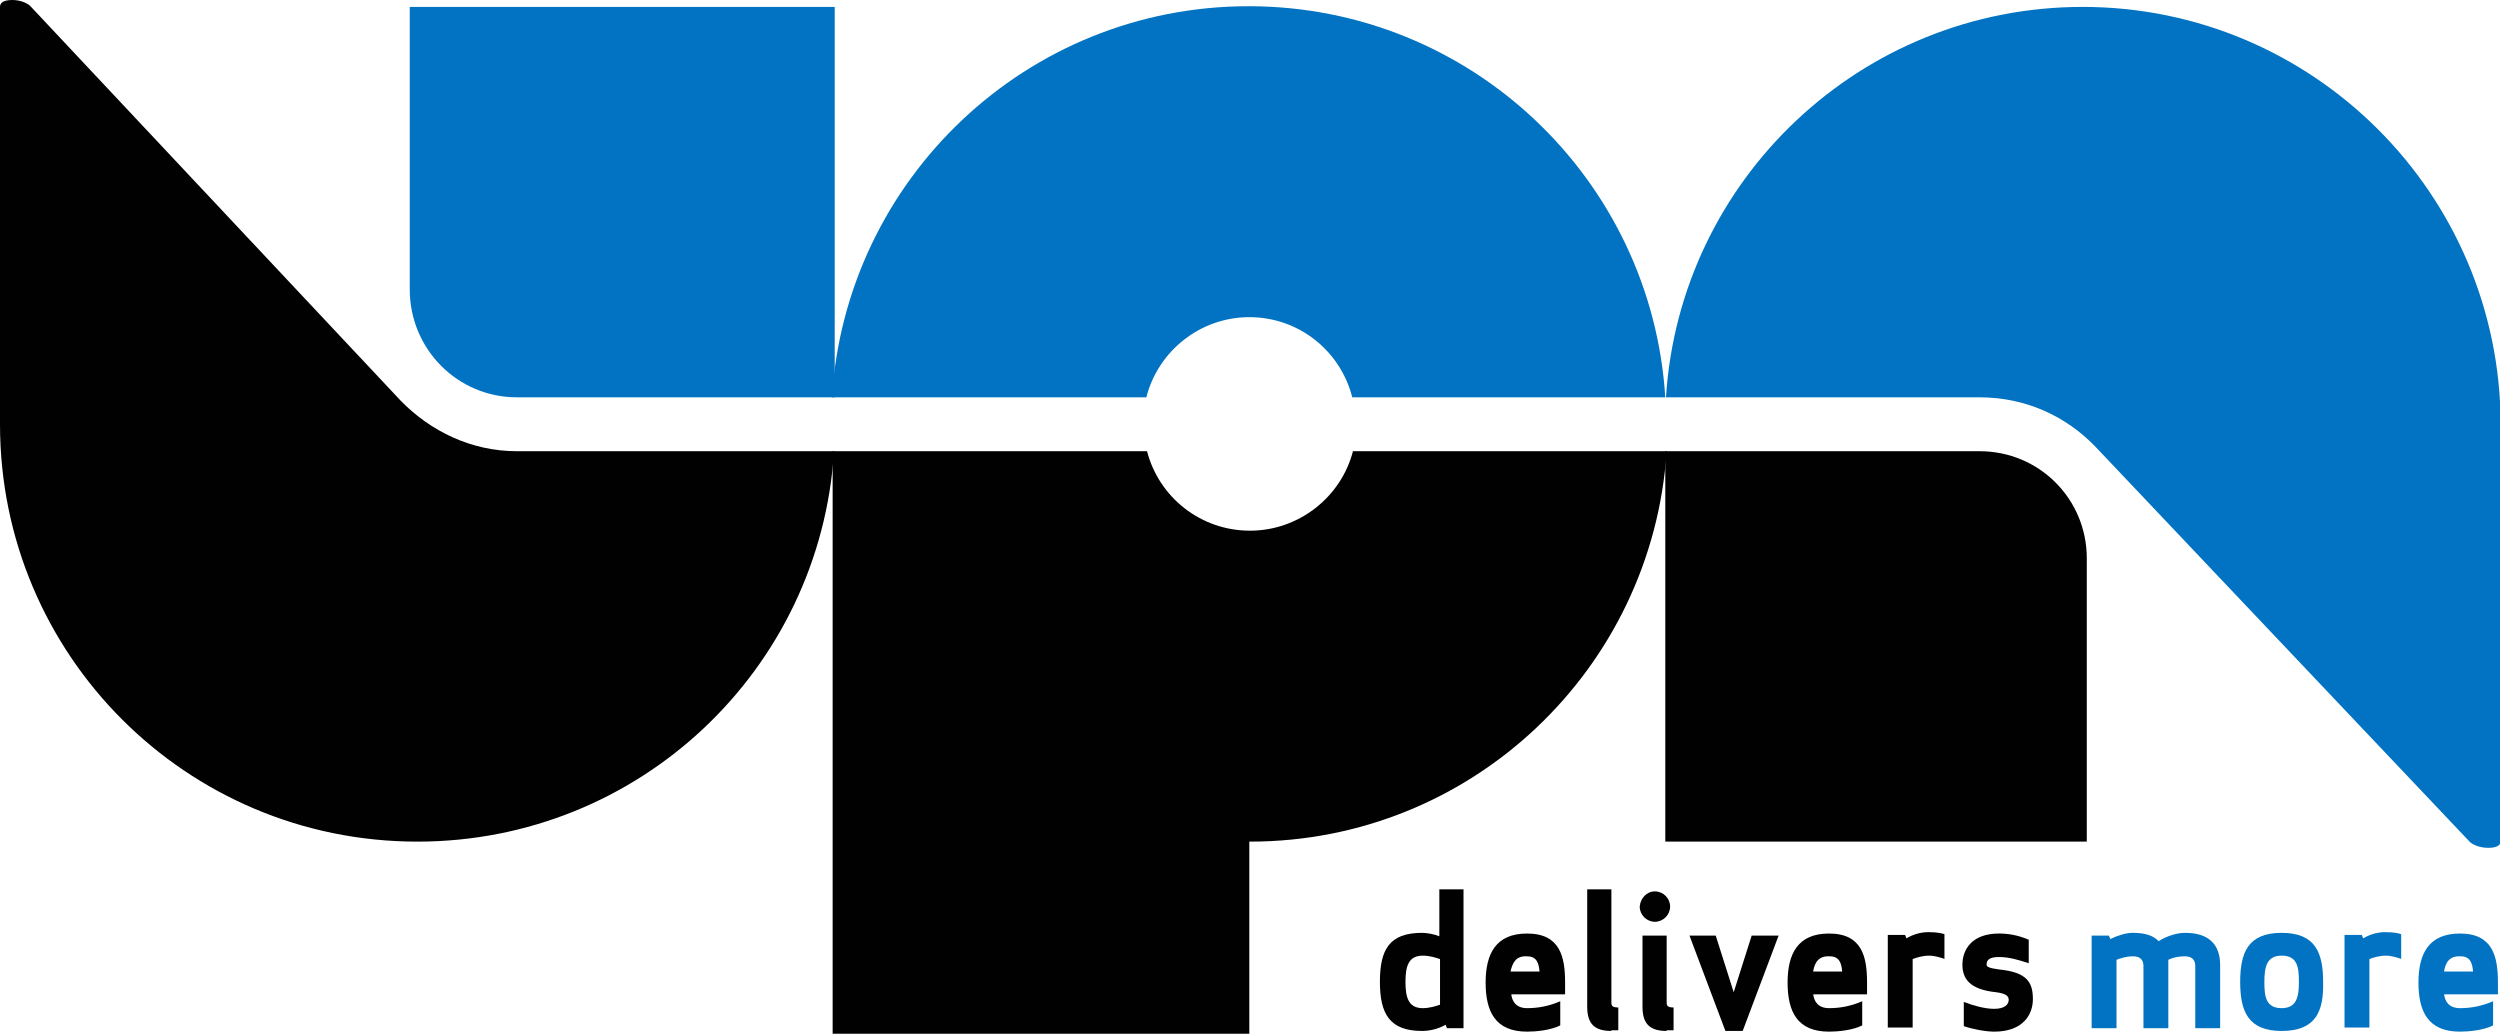<?xml version="1.0" encoding="utf-8"?>
<!-- Generator: Adobe Illustrator 19.2.0, SVG Export Plug-In . SVG Version: 6.00 Build 0)  -->
<svg version="1.1" id="Layer_2_copy" xmlns="http://www.w3.org/2000/svg" xmlns:xlink="http://www.w3.org/1999/xlink" x="0px"
	 y="0px" width="361.8px" height="149.6px" viewBox="0 0 361.8 149.6" style="enable-background:new 0 0 361.8 149.6;"
	 xml:space="preserve">
<style type="text/css">
	.st0{fill:#0173C2;}
	.st1{fill:none;stroke:#010101;stroke-width:0.344;}
	.st2{fill:#010101;}
</style>
<path class="st0" d="M82.5,57.5h38.3V1H59.3v29.9l0,11c0,8.6,6.9,15.6,15.5,15.6H82.5z"/>
<path class="st1" d="M62.9,65.2"/>
<path class="st2" d="M120.5,61.7"/>
<path class="st2" d="M278.8,65.3h-37.8v56.5h61V91.8l0-11c0-8.6-6.9-15.5-15.5-15.5H278.8z"/>
<path class="st2" d="M195.8,65.3c-1.7,6.6-7.8,11.5-14.9,11.5c-7.2,0-13.2-4.9-14.9-11.5h-45.5c0,5.5,0,84.3,0,84.3h60.3v-27.8
	c0,0,0.1,0,0.1,0c32,0,58.2-24.9,60.3-56.5H195.8z"/>
<path class="st0" d="M165.9,57.5c1.7-6.7,7.8-11.6,14.9-11.6c7.2,0,13.2,4.9,14.9,11.6h45.3c-2-31.6-28.2-56.6-60.3-56.6
	c-32.1,0-58.3,25-60.3,56.6H165.9z"/>
<path class="st2" d="M82.3,65.3h-7.5c-6.6,0-12.5-2.9-16.8-7.3L4.5,1C4.1,0.5,3,0,1.8,0C0.5,0,0,0.4,0,1v0l0,0v60.4
	c0,33.4,27,60.4,60.4,60.4c32.1,0,58.3-24.9,60.3-56.5C120.1,65.3,82.3,65.3,82.3,65.3z"/>
<path class="st0" d="M301.4,1c-32.1,0-58.3,25-60.3,56.5c0.6,0,37.9,0,37.9,0l7.5,0c6.6,0,12.5,2.7,16.8,7.2l54,57h0
	c0.4,0.5,1.5,1,2.8,1c1.3,0,1.8-0.4,1.8-1l0,0V61.4C361.8,28,334.7,1,301.4,1z"/>
<g>
	<path class="st2" d="M211.9,148.8h-2.5l-0.2-0.5c-1,0.6-2.3,0.9-3.4,0.9c-4.7,0-6.1-2.5-6.1-7.1c0-4.6,1.3-7.1,6.1-7.1
		c0.7,0,1.8,0.2,2.5,0.5v-6.8h3.5V148.8z M208.4,138.8c-0.6-0.2-1.5-0.5-2.5-0.5c-2.1,0-2.5,1.6-2.5,3.8c0,2.2,0.4,3.8,2.5,3.8
		c1,0,1.9-0.3,2.5-0.5V138.8z"/>
	<path class="st2" d="M218.7,143.8c0.1,1.1,0.7,2.1,2.3,2.1c1.6,0,3.2-0.3,4.8-1v3.5c-1.4,0.7-3.5,0.9-4.8,0.9c-4.6,0-6-2.9-6-7.1
		c0-4.2,1.5-7.1,6-7.1c4.8,0,5.5,3.4,5.5,7.1v1.7H218.7z M218.6,140.6h4.2c-0.1-1.2-0.4-2.2-1.8-2.2
		C219.4,138.3,218.9,139.3,218.6,140.6z"/>
	<path class="st2" d="M233.2,149.2c-2.3,0-3.5-0.9-3.5-3.5v-17h3.5v16.4c0,0.5,0.2,0.7,1,0.7v3.3H233.2z"/>
	<path class="st2" d="M239.5,129c1.2,0,2.2,1,2.2,2.2c0,1.2-1,2.2-2.2,2.2c-1.2,0-2.2-1-2.2-2.2C237.4,130,238.3,129,239.5,129z
		 M241.2,149.2c-2.3,0-3.5-0.9-3.5-3.5v-10.3h3.5v9.7c0,0.5,0.2,0.7,1,0.7v3.3H241.2z"/>
	<path class="st2" d="M253.5,135.4h3.9l-5.2,13.8h-2.5l-5.2-13.8h3.8l2.6,8.2L253.5,135.4z"/>
	<path class="st2" d="M262.4,143.8c0.1,1.1,0.7,2.1,2.3,2.1c1.6,0,3.2-0.3,4.8-1v3.5c-1.4,0.7-3.5,0.9-4.8,0.9c-4.6,0-6-2.9-6-7.1
		c0-4.2,1.5-7.1,6-7.1c4.8,0,5.5,3.4,5.5,7.1v1.7H262.4z M262.4,140.6h4.2c-0.1-1.2-0.4-2.2-1.8-2.2
		C263.2,138.3,262.6,139.3,262.4,140.6z"/>
	<path class="st2" d="M281.5,138.8c-0.6-0.2-1.5-0.5-2.3-0.5c-1,0-1.9,0.3-2.4,0.5v9.9h-3.6v-13.4h2.5l0.2,0.5
		c1-0.6,2.1-0.9,3.2-0.9c1.3,0,2.1,0.2,2.3,0.3V138.8z"/>
	<path class="st2" d="M289.3,140.3c4,0.4,4.9,1.8,4.9,4.3c0,2.2-1.4,4.7-5.6,4.7c-1.3,0-3.3-0.4-4.4-0.8v-3.5c1.3,0.5,3,1,4.4,1
		c1.6,0,2.1-0.7,2.1-1.3c0-0.5-0.3-0.9-1.8-1.1c-3.9-0.4-4.9-2-4.9-4c0-2.1,1.3-4.5,5.3-4.5c1.2,0,2.7,0.2,4.3,0.9v3.4
		c-1.5-0.5-2.9-0.9-4.3-0.9c-1.5,0-1.8,0.5-1.8,1.1C287.5,139.9,287.8,140.1,289.3,140.3z"/>
	<path class="st0" d="M312.4,136.2c1.1-0.7,2.6-1.2,3.8-1.2c3.6,0,5.1,1.8,5.1,4.7v9.1h-3.6v-9c0-1-0.6-1.4-1.5-1.4
		c-1.2,0-2,0.3-2.4,0.5v9.9h-3.6v-9c0-1-0.6-1.4-1.5-1.4c-1.1,0-1.8,0.3-2.4,0.5v9.9h-3.6v-13.4h2.5l0.2,0.5c1-0.5,2.3-0.9,3.2-0.9
		C310.7,135,311.7,135.5,312.4,136.2z"/>
	<path class="st0" d="M330.2,149.2c-4.9,0-6-2.9-6-7.1c0-4.2,1.1-7.1,6-7.1c4.9,0,6,2.9,6,7.1C336.3,146.3,335.2,149.2,330.2,149.2z
		 M330.2,138.3c-2.2,0-2.5,1.7-2.5,3.8s0.2,3.8,2.5,3.8c2.2,0,2.5-1.7,2.5-3.8S332.5,138.3,330.2,138.3z"/>
	<path class="st0" d="M347.6,138.8c-0.6-0.2-1.5-0.5-2.3-0.5c-1,0-1.9,0.3-2.4,0.5v9.9h-3.6v-13.4h2.5l0.2,0.5
		c1-0.6,2.1-0.9,3.2-0.9c1.3,0,2.1,0.2,2.3,0.3V138.8z"/>
	<path class="st0" d="M353.7,143.8c0.1,1.1,0.7,2.1,2.3,2.1c1.6,0,3.2-0.3,4.8-1v3.5c-1.4,0.7-3.5,0.9-4.8,0.9c-4.6,0-6-2.9-6-7.1
		c0-4.2,1.5-7.1,6-7.1c4.8,0,5.5,3.4,5.5,7.1v1.7H353.7z M353.7,140.6h4.2c-0.1-1.2-0.4-2.2-1.8-2.2
		C354.5,138.3,353.9,139.3,353.7,140.6z"/>
</g>
</svg>
